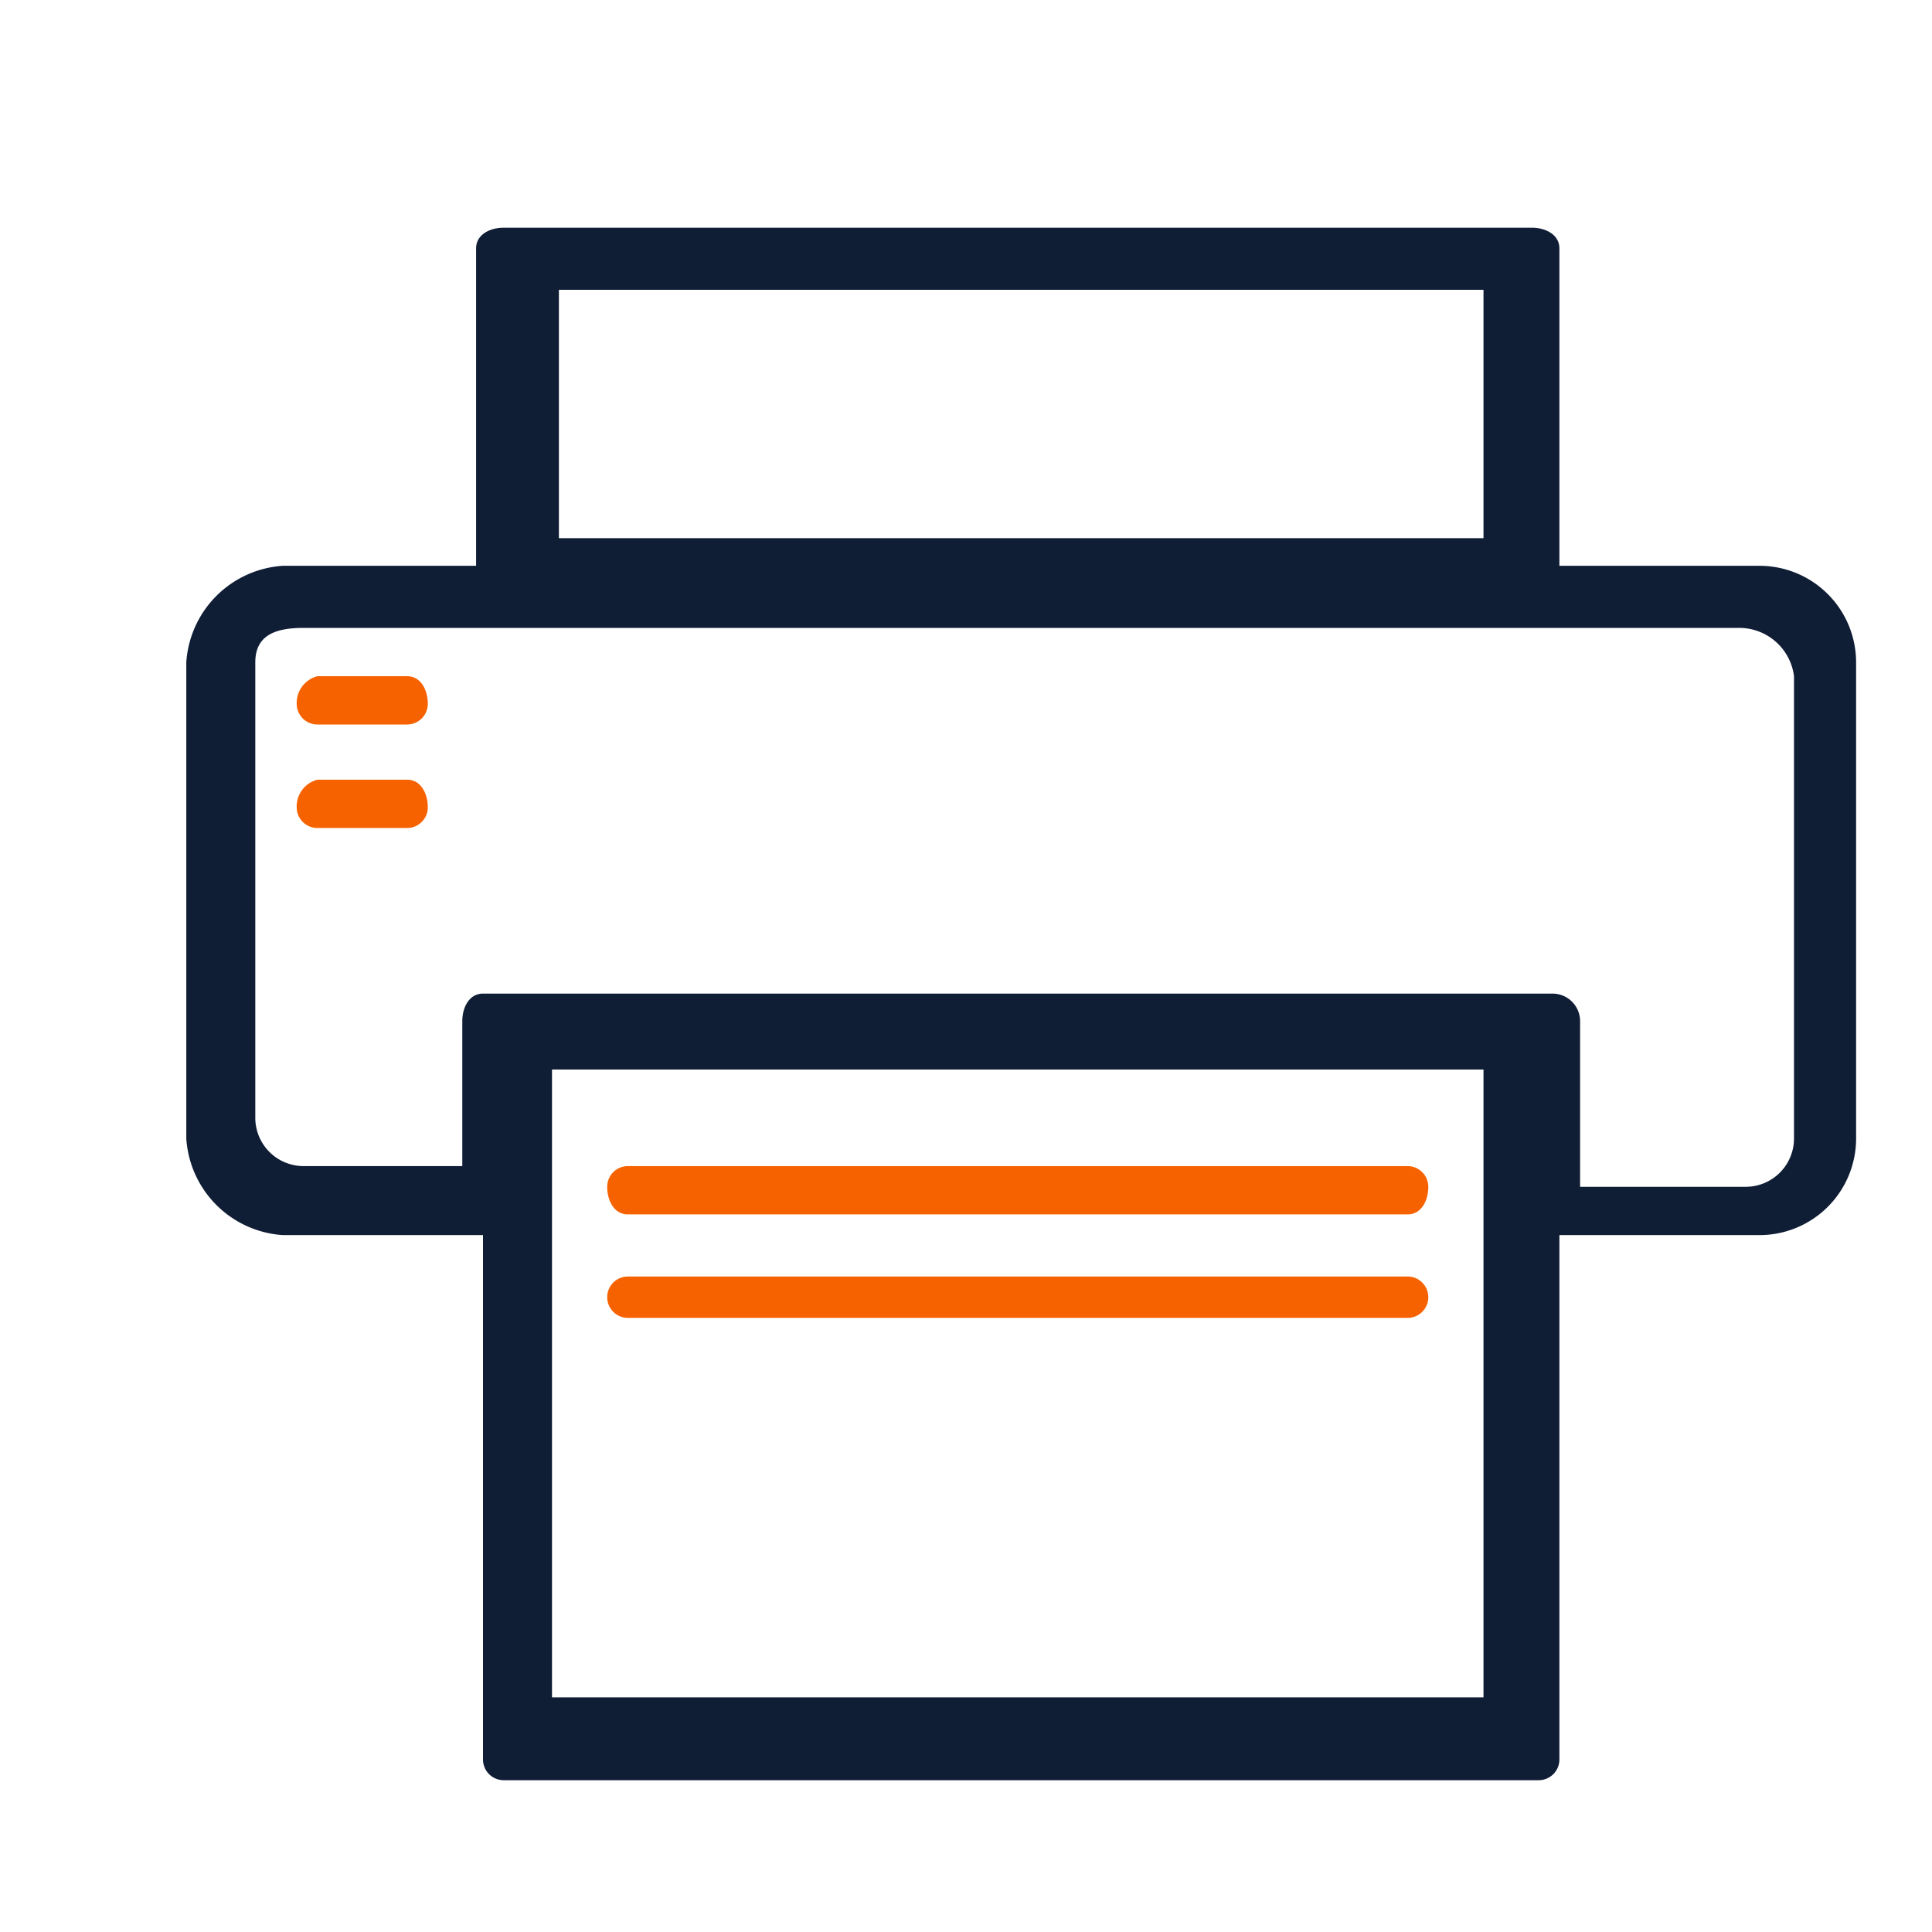 <svg xmlns="http://www.w3.org/2000/svg" width="28" height="28" viewBox="0 0 28 28"><path d="M25.5,8.2H22.6V3.6c0-.2-.2-.3-.4-.3H7.3c-.2,0-.4.1-.4.3V8.2H4.1A1.5,1.5,0,0,0,2.7,9.6v6.9a1.5,1.5,0,0,0,1.4,1.4H7v7.6a.3.3,0,0,0,.3.3h15a.3.3,0,0,0,.3-.3V17.9h2.9a1.4,1.4,0,0,0,1.4-1.4V9.6A1.4,1.4,0,0,0,25.5,8.2ZM8.1,4.2H21.5V7.8H8.1ZM21.5,24.6H8V15.5H21.5ZM26,16.5a.7.7,0,0,1-.7.7H22.9V14.8a.4.4,0,0,0-.4-.4H7c-.2,0-.3.2-.3.4v2.1H4.4a.7.7,0,0,1-.7-.7V9.6c0-.4.3-.5.7-.5H25.2a.8.8,0,0,1,.8.7Z" fill="#0f1d35"/><path d="M5.9,9.8H4.6a.4.4,0,0,0-.3.4.3.3,0,0,0,.3.3H5.9a.3.3,0,0,0,.3-.3C6.2,10,6.1,9.8,5.9,9.8Z" fill="#f76200"/><path d="M5.9,11.3H4.6a.4.4,0,0,0-.3.4.3.3,0,0,0,.3.3H5.9a.3.3,0,0,0,.3-.3C6.2,11.5,6.1,11.3,5.9,11.3Z" fill="#f76200"/><path d="M20.4,16.9H9.1a.3.3,0,0,0-.3.3c0,.2.1.4.3.4H20.4c.2,0,.3-.2.3-.4A.3.3,0,0,0,20.4,16.9Z" fill="#f76200"/><path d="M20.4,18.5H9.1a.3.3,0,0,0,0,.6H20.4a.3.3,0,0,0,0-.6Z" fill="#f76200"/></svg>